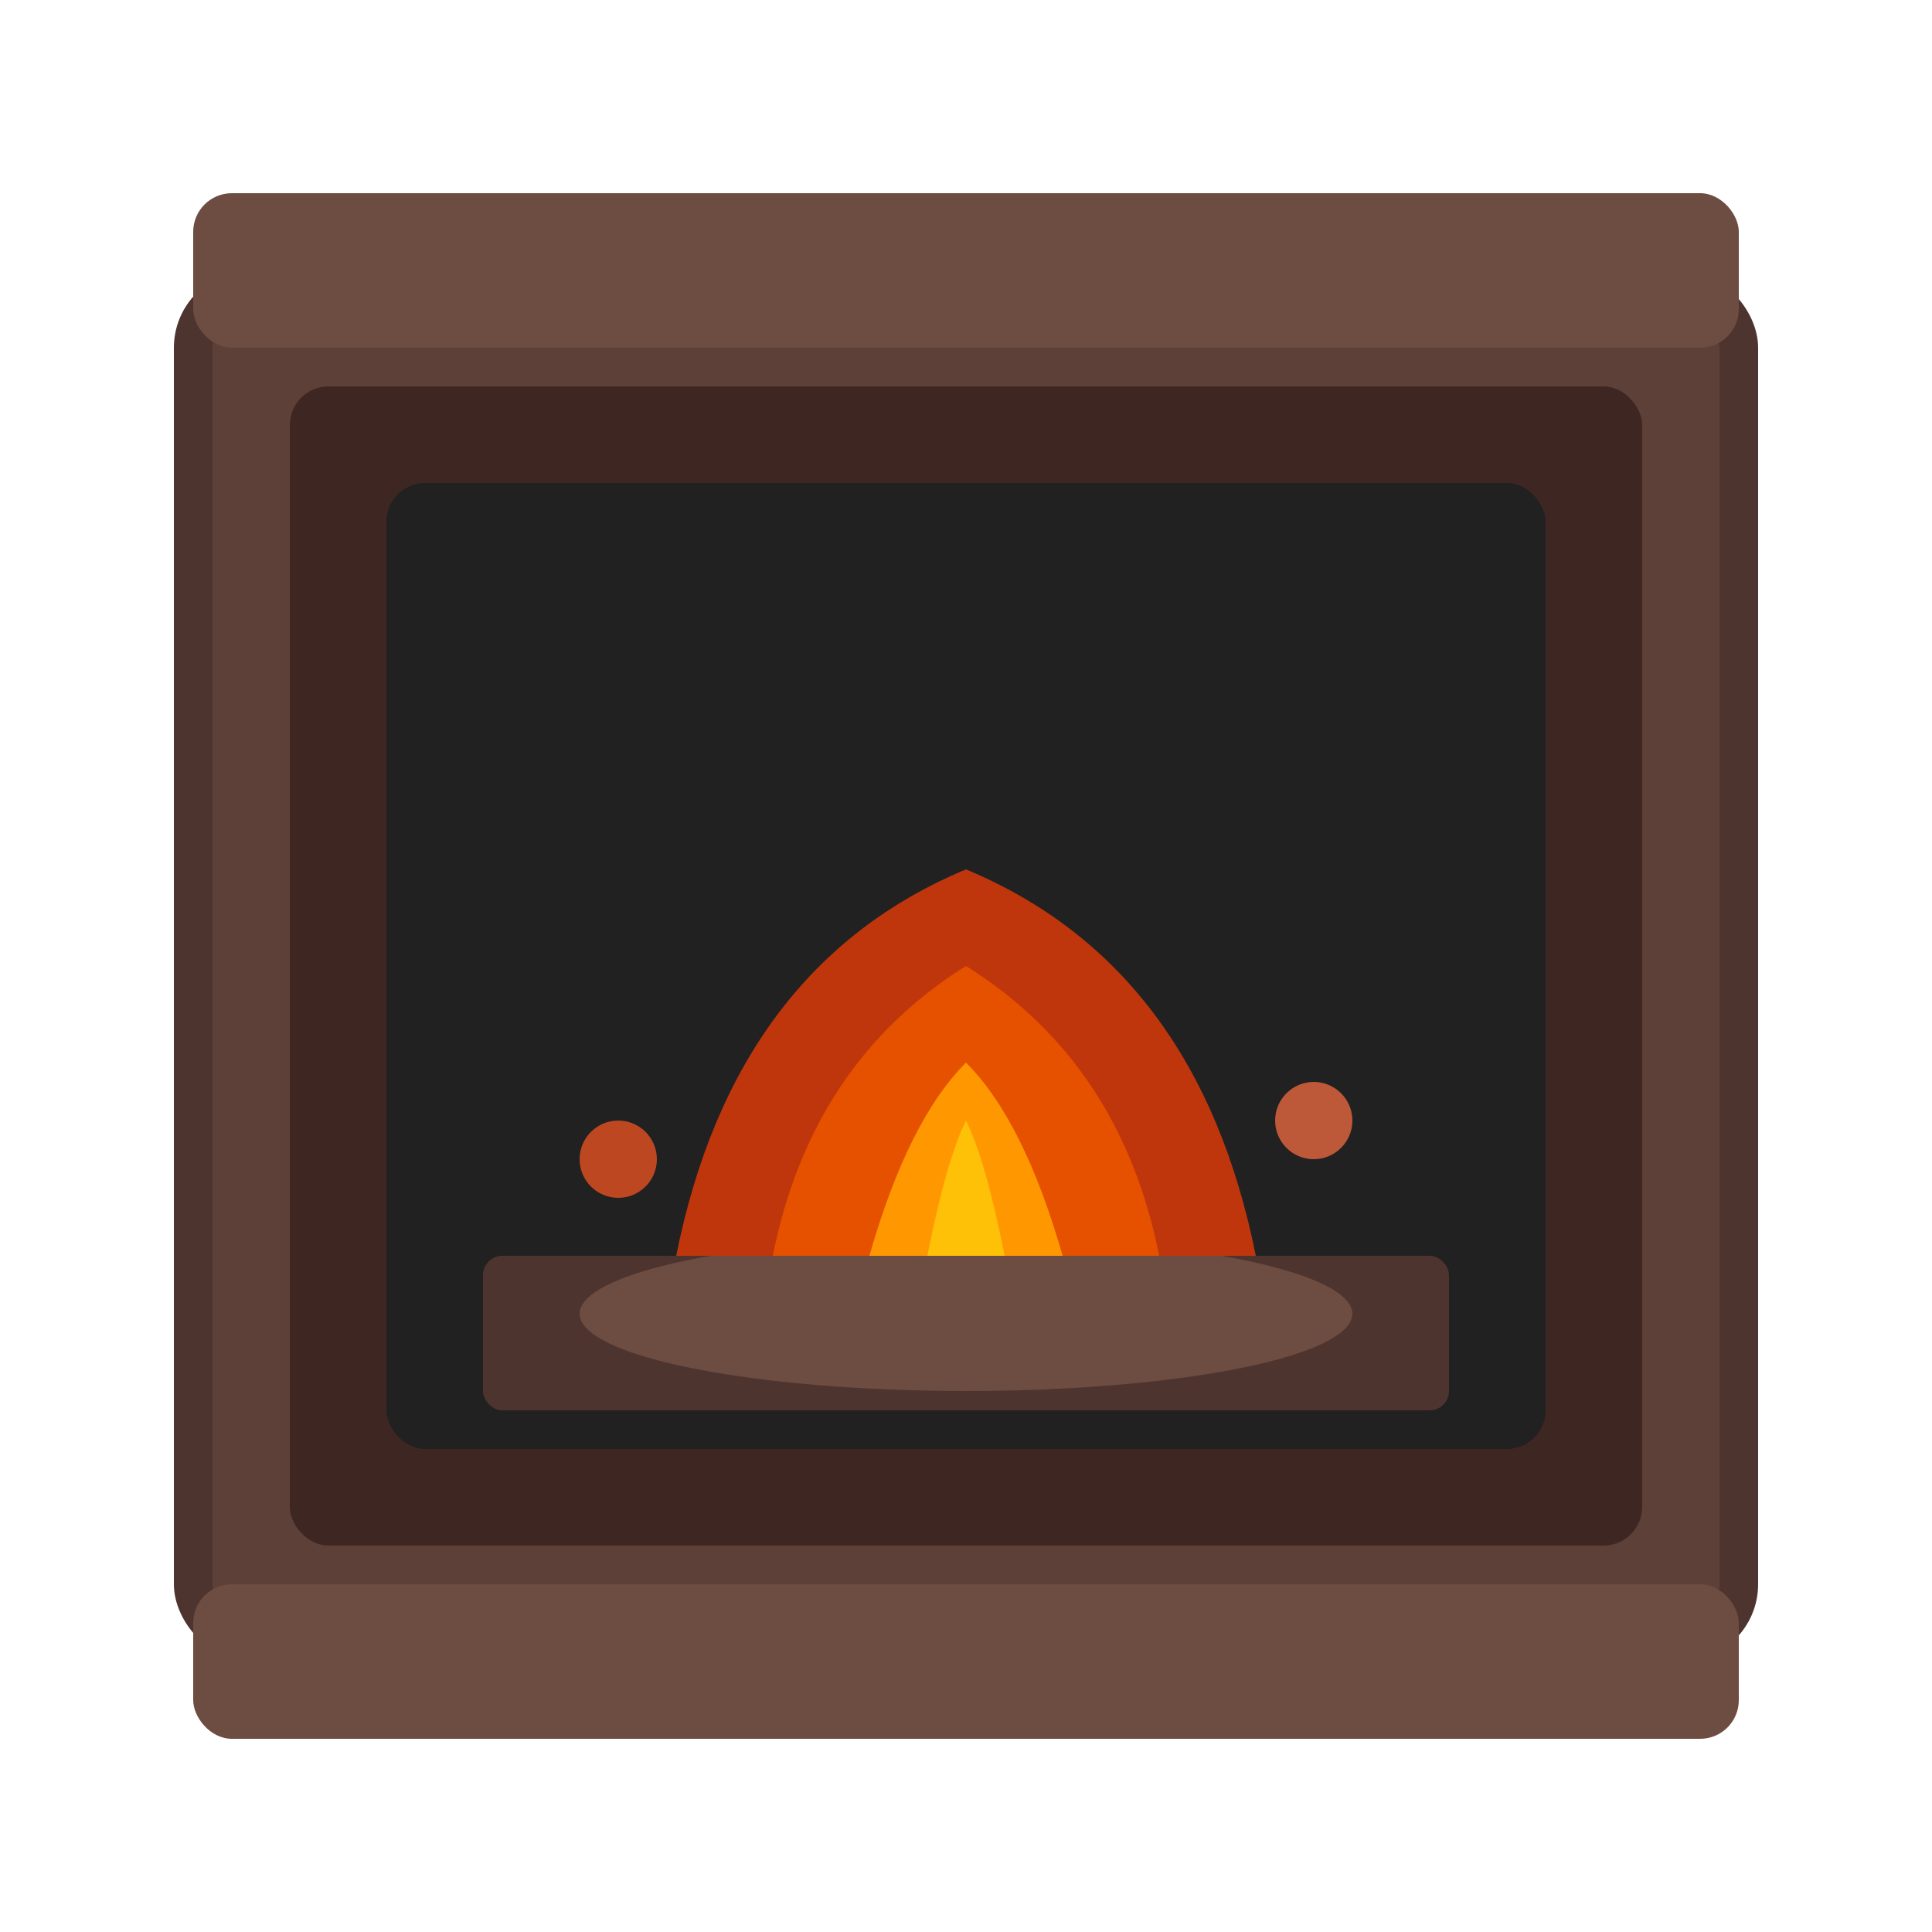 <svg xmlns="http://www.w3.org/2000/svg" viewBox="0 0 100 100" width="100" height="100">
  <rect x="10" y="15" width="80" height="70" rx="3" fill="#5D4037" stroke="#4E342E" stroke-width="2"/>
  <rect x="15" y="20" width="70" height="60" rx="2" fill="#3E2723"/>
  <rect x="20" y="25" width="60" height="50" rx="2" fill="#212121"/>
  <rect x="25" y="65" width="50" height="8" rx="1" fill="#4E342E"/>
  <ellipse cx="50" cy="68" rx="20" ry="4" fill="#6D4C41"/>
  <path d="M35 65 Q38 50 50 45 Q62 50 65 65" fill="#BF360C"/>
  <path d="M40 65 Q42 55 50 50 Q58 55 60 65" fill="#E65100"/>
  <path d="M45 65 Q47 58 50 55 Q53 58 55 65" fill="#FF9800"/>
  <path d="M48 65 Q49 60 50 58 Q51 60 52 65" fill="#FFC107"/>
  <circle cx="32" cy="60" r="2" fill="#FF5722" opacity="0.7"/>
  <circle cx="68" cy="58" r="2" fill="#FF7043" opacity="0.7"/>
  <rect x="10" y="10" width="80" height="8" rx="2" fill="#6D4C41"/>
  <rect x="10" y="82" width="80" height="8" rx="2" fill="#6D4C41"/>
</svg>
